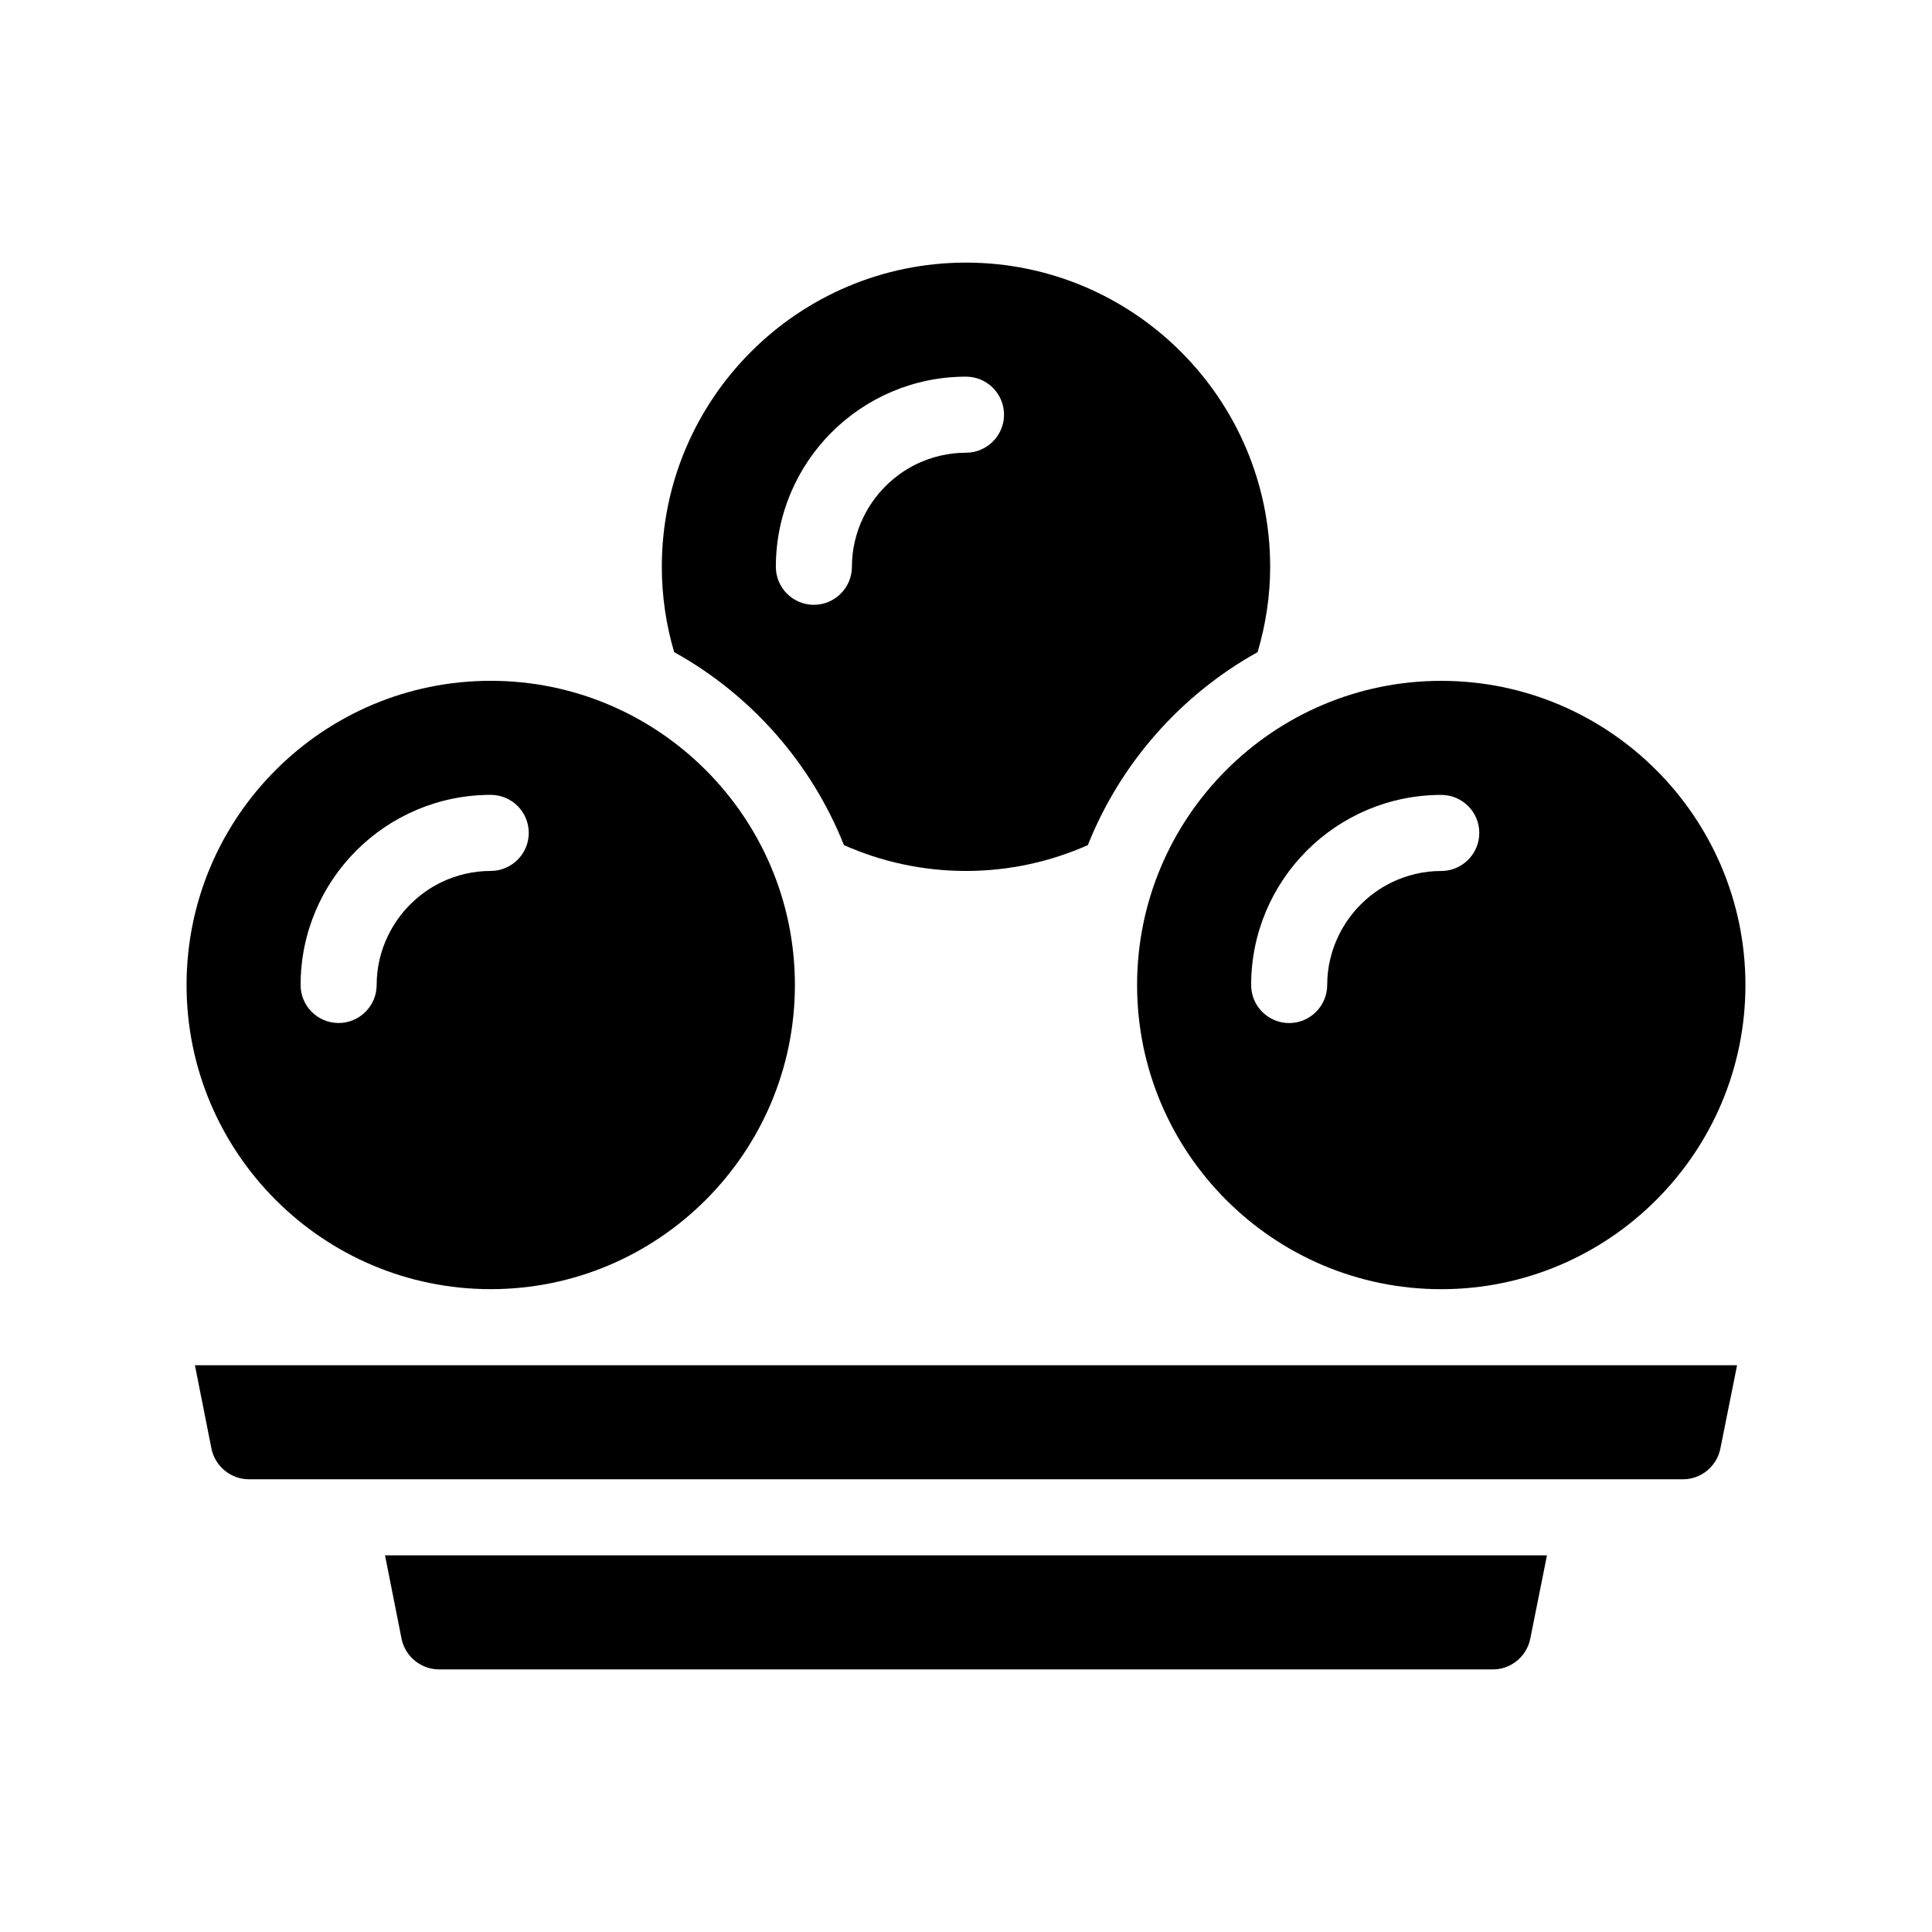 <?xml version="1.0" encoding="UTF-8"?>
<!-- Uploaded to: ICON Repo, www.svgrepo.com, Generator: ICON Repo Mixer Tools -->
<svg fill="#000000" width="800px" height="800px" version="1.1" viewBox="144 144 512 512" xmlns="http://www.w3.org/2000/svg">
 <g>
  <path d="m367.65 367.96c9.875 4.383 20.809 6.852 32.348 6.852 11.488 0 22.418-2.469 32.293-6.852 8.664-21.766 24.688-39.852 44.988-51.137 2.117-7.156 3.328-14.762 3.328-22.621 0-44.438-36.172-80.609-80.609-80.609-44.488 0-80.609 36.172-80.609 80.609 0 7.859 1.16 15.469 3.273 22.621 20.355 11.285 36.324 29.371 44.988 51.137zm32.348-124.14c5.543 0 10.078 4.484 10.078 10.078 0 5.543-4.535 10.078-10.078 10.078-4.734 0-9.168 1.109-13.148 3.023-6.098 2.973-11.082 7.961-14.055 14.105-1.918 3.926-3.027 8.41-3.027 13.098 0 5.543-4.535 10.078-10.078 10.078-5.594 0-10.078-4.535-10.078-10.078 0.004-27.812 22.574-50.383 50.387-50.383z"/>
  <path d="m200.04 527.91c0.957 4.688 5.141 8.113 9.926 8.113h380.07c4.785 0 8.918-3.426 9.875-8.113l4.434-22.117h-408.69z"/>
  <path d="m250.42 578.3c0.957 4.684 5.137 8.109 9.926 8.109h279.31c4.785 0 8.918-3.426 9.875-8.113l4.43-22.113h-307.93z"/>
  <path d="m445.34 405.04c0 44.438 36.125 80.609 80.609 80.609 44.438 0 80.609-36.172 80.609-80.609s-36.172-80.609-80.609-80.609c-44.484 0-80.609 36.176-80.609 80.609zm80.609-50.379c5.543 0 10.078 4.484 10.078 10.078 0 5.543-4.535 10.078-10.078 10.078-4.734 0-9.168 1.109-13.148 3.023-6.098 2.973-11.082 7.961-14.055 14.105-1.914 3.926-3.023 8.359-3.023 13.094 0 5.543-4.535 10.078-10.078 10.078-5.594 0-10.078-4.535-10.078-10.078 0.004-27.809 22.574-50.379 50.383-50.379z"/>
  <path d="m274.05 485.64c44.438 0 80.609-36.172 80.609-80.609s-36.172-80.609-80.609-80.609c-44.488 0-80.609 36.172-80.609 80.609s36.121 80.609 80.609 80.609zm0-130.99c5.543 0 10.078 4.484 10.078 10.078 0 5.543-4.535 10.078-10.078 10.078-4.734 0-9.168 1.109-13.148 3.023-6.098 2.973-11.082 7.961-14.055 14.105-1.918 3.926-3.027 8.359-3.027 13.094 0 5.543-4.535 10.078-10.078 10.078-5.594 0-10.078-4.535-10.078-10.078 0.004-27.809 22.574-50.379 50.387-50.379z"/>
 </g>
</svg>